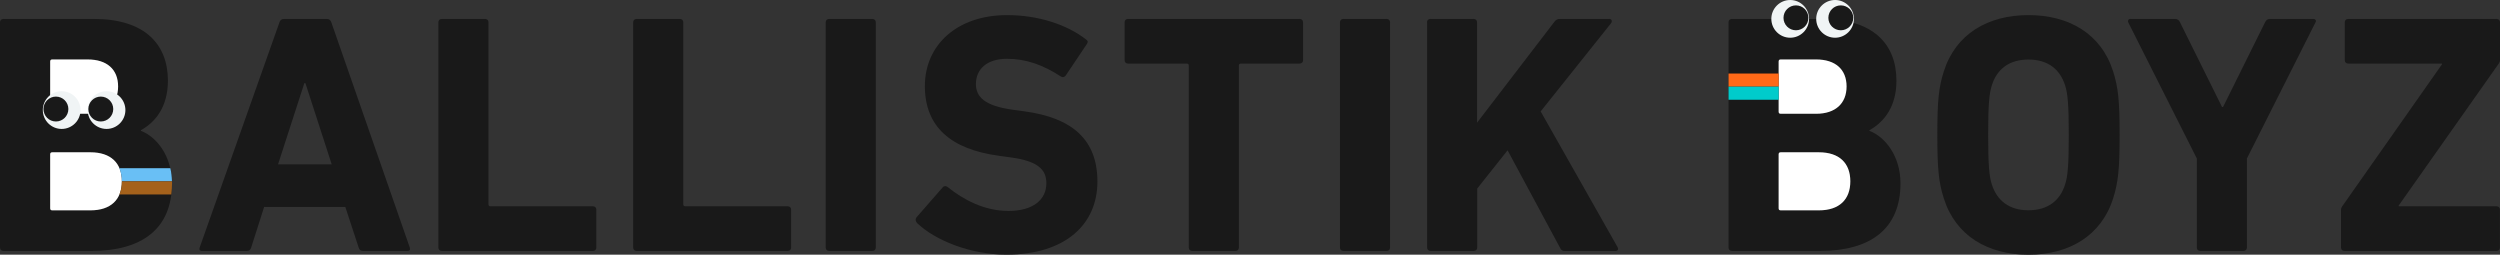 <?xml version="1.0" encoding="UTF-8"?><svg id="_レイヤー_2" xmlns="http://www.w3.org/2000/svg" viewBox="0 0 339.32 34.57"><rect x="0" y="0" width="339.32" height="34.57" fill="#333333" stroke="none"/><defs><style>.cls-1{fill:#ff6917;}.cls-2{fill:#00cbcb;}.cls-3{fill:#a4611b;}.cls-4{fill:#fff;}.cls-5{fill:#191919;}.cls-6{fill:#f0f4f5;}.cls-7{fill:#69bff5;}</style></defs><g id="_レイヤー_1-2"><path class="cls-5" d="M19.13,17.76v-.09c2.08-1.16,3.66-3.29,3.66-6.72,0-5-3.2-8.38-10.05-8.38H.46c-.28,0-.46.19-.46.46v30.57c0,.28.19.46.46.46h11.95c6.81,0,10.93-2.96,10.93-9.17,0-3.75-2.13-6.35-4.22-7.13ZM6.81,8.35c0-.19.09-.28.28-.28h4.82c2.59,0,4.12,1.34,4.12,3.66s-1.53,3.71-4.12,3.71h-4.82c-.19,0-.28-.09-.28-.28v-6.81ZM12.28,28.55h-5.19c-.19,0-.28-.09-.28-.28v-7.32c0-.19.09-.28.28-.28h5.19c2.78,0,4.26,1.53,4.26,3.94s-1.48,3.94-4.26,3.94Z"/><path class="cls-4" d="M7.09,15.44h4.82c2.59,0,4.12-1.39,4.12-3.71s-1.53-3.66-4.12-3.66h-4.82c-.19,0-.28.09-.28.28v6.81c0,.19.09.28.28.28Z"/><path class="cls-4" d="M12.28,20.67h-5.19c-.19,0-.28.09-.28.28v7.32c0,.19.09.28.28.28h5.19c2.78,0,4.26-1.48,4.26-3.94s-1.48-3.94-4.26-3.94Z"/><circle class="cls-6" cx="8.37" cy="14.94" r="2.56"/><circle class="cls-5" cx="7.59" cy="14.8" r="1.69"/><circle class="cls-6" cx="14.46" cy="14.94" r="2.56"/><circle class="cls-5" cx="13.68" cy="14.8" r="1.69"/><path class="cls-7" d="M16.54,24.61h6.8c-.02-.63-.09-1.22-.22-1.78h-6.92c.22.52.34,1.11.34,1.78Z"/><path class="cls-3" d="M23.34,24.61h-6.8c0,.67-.11,1.27-.33,1.78h7.04c.06-.48.1-.98.1-1.5,0-.09,0-.18,0-.28Z"/><path class="cls-5" d="M253.74,17.76v-.09c2.08-1.16,3.66-3.29,3.66-6.72,0-5-3.2-8.38-10.05-8.38h-12.28c-.28,0-.46.19-.46.46v30.57c0,.28.19.46.46.46h11.95c6.81,0,10.93-2.96,10.93-9.17,0-3.75-2.13-6.35-4.22-7.13ZM241.42,8.35c0-.19.09-.28.28-.28h4.82c2.59,0,4.12,1.34,4.12,3.66s-1.53,3.71-4.12,3.71h-4.82c-.19,0-.28-.09-.28-.28v-6.81ZM246.88,28.55h-5.19c-.19,0-.28-.09-.28-.28v-7.32c0-.19.09-.28.28-.28h5.19c2.78,0,4.26,1.53,4.26,3.94s-1.48,3.94-4.26,3.94Z"/><path class="cls-4" d="M241.69,15.44h4.82c2.59,0,4.12-1.39,4.12-3.71s-1.53-3.66-4.12-3.66h-4.82c-.19,0-.28.09-.28.28v6.81c0,.19.09.28.28.28Z"/><path class="cls-4" d="M246.88,20.67h-5.19c-.19,0-.28.09-.28.28v7.32c0,.19.09.28.28.28h5.19c2.78,0,4.26-1.48,4.26-3.94s-1.48-3.94-4.26-3.94Z"/><circle class="cls-6" cx="249.07" cy="2.56" r="2.56"/><circle class="cls-5" cx="249.85" cy="2.42" r="1.69"/><circle class="cls-6" cx="242.98" cy="2.56" r="2.56"/><circle class="cls-5" cx="243.76" cy="2.42" r="1.69"/><path class="cls-5" d="M37.93,3.03c.09-.28.28-.46.6-.46h5.84c.32,0,.51.19.6.46l10.65,30.57c.09.28,0,.46-.32.46h-6.02c-.32,0-.51-.14-.6-.46l-1.81-5.51h-11.02l-1.76,5.51c-.09.32-.28.46-.6.46h-6.07c-.32,0-.42-.19-.32-.46L37.93,3.03ZM45.02,22.3l-3.57-11.02h-.14l-3.57,11.02h7.27Z"/><path class="cls-5" d="M112.07,3.03c0-.28.19-.46.46-.46h5.88c.28,0,.46.19.46.46v30.57c0,.28-.19.46-.46.46h-5.88c-.28,0-.46-.19-.46-.46V3.03Z"/><path class="cls-5" d="M181.87,3.03c0-.28.19-.46.46-.46h5.88c.28,0,.46.19.46.46v30.57c0,.28-.19.46-.46.46h-5.88c-.28,0-.46-.19-.46-.46V3.03Z"/><path class="cls-5" d="M193.68,3.03c0-.28.19-.46.46-.46h5.88c.28,0,.46.19.46.46v13.62l10.47-13.66c.23-.32.42-.42.79-.42h6.72c.28,0,.42.32.19.6l-9.54,11.95,10.42,18.39c.19.32.05.56-.28.56h-6.81c-.37,0-.51-.09-.69-.42l-7.13-13.25-4.12,5.19v8.01c0,.28-.19.46-.46.46h-5.88c-.28,0-.46-.19-.46-.46V3.03Z"/><path class="cls-5" d="M59.5,3.03c0-.28.19-.46.46-.46h5.88c.28,0,.46.19.46.46v24.69c0,.19.09.28.28.28h13.9c.28,0,.46.19.46.46v5.14c0,.28-.19.46-.46.46h-20.52c-.28,0-.46-.19-.46-.46V3.03Z"/><path class="cls-5" d="M85.94,3.03c0-.28.19-.46.46-.46h5.88c.28,0,.46.19.46.46v24.69c0,.19.09.28.28.28h13.9c.28,0,.46.19.46.46v5.14c0,.28-.19.46-.46.46h-20.52c-.28,0-.46-.19-.46-.46V3.03Z"/><path class="cls-5" d="M124.47,30.26c-.19-.19-.28-.51-.05-.79l3.52-4.03c.19-.23.46-.23.69-.05,2.08,1.67,4.91,3.24,8.25,3.24s5.14-1.53,5.14-3.75c0-1.85-1.11-3.01-4.86-3.52l-1.67-.23c-6.39-.88-9.96-3.89-9.96-9.45s4.35-9.63,11.16-9.63c4.17,0,8.06,1.25,10.7,3.29.28.19.32.37.09.69l-2.83,4.22c-.19.23-.42.28-.65.14-2.41-1.57-4.73-2.41-7.32-2.41-2.78,0-4.22,1.44-4.22,3.43,0,1.81,1.3,2.96,4.91,3.47l1.67.23c6.49.88,9.91,3.84,9.91,9.54s-4.22,9.91-12.37,9.91c-4.91,0-9.68-1.95-12.14-4.31Z"/><path class="cls-5" d="M161.81,34.06c-.28,0-.46-.19-.46-.46V8.91c0-.19-.09-.28-.28-.28h-7.97c-.28,0-.46-.19-.46-.46V3.03c0-.28.19-.46.46-.46h23.3c.28,0,.46.19.46.46v5.14c0,.28-.19.46-.46.46h-7.97c-.19,0-.28.09-.28.28v24.69c0,.28-.19.46-.46.46h-5.88Z"/><path class="cls-5" d="M298.63,34.06c-.28,0-.46-.19-.46-.46v-12.09l-9.31-18.48c-.09-.23,0-.46.32-.46h6.02c.32,0,.56.14.69.46l5.7,11.49h.14l5.7-11.49c.14-.32.37-.46.69-.46h5.84c.32,0,.46.23.32.46l-9.31,18.48v12.09c0,.28-.19.46-.46.46h-5.88Z"/><path class="cls-5" d="M318.2,34.06c-.28,0-.46-.19-.46-.46v-5.1c0-.19.05-.32.14-.46l13.57-19.32v-.09h-12.74c-.28,0-.46-.19-.46-.46V3.03c0-.28.19-.46.46-.46h20.15c.28,0,.46.19.46.46v5.1c0,.19-.05.32-.14.46l-13.62,19.32v.09h13.29c.28,0,.46.19.46.46v5.14c0,.28-.19.46-.46.46h-20.66Z"/><path class="cls-5" d="M275.32,2.05c-5.51,0-9.87,2.55-11.49,7.64-.69,2.18-.88,3.94-.88,8.62s.19,6.44.88,8.62c1.62,5.1,5.98,7.64,11.49,7.64s9.87-2.55,11.49-7.64c.69-2.18.88-3.94.88-8.62s-.19-6.44-.88-8.62c-1.62-5.1-5.98-7.64-11.49-7.64ZM280.28,25.07c-.69,2.18-2.36,3.47-4.96,3.47s-4.26-1.3-4.96-3.47c-.37-1.11-.51-2.64-.51-6.76s.14-5.65.51-6.76c.69-2.18,2.36-3.47,4.96-3.47s4.26,1.3,4.96,3.47c.37,1.11.51,2.64.51,6.76s-.14,5.65-.51,6.76Z"/><rect class="cls-1" x="234.61" y="9.98" width="6.81" height="1.78"/><rect class="cls-2" x="234.61" y="11.76" width="6.81" height="1.78"/></g></svg>